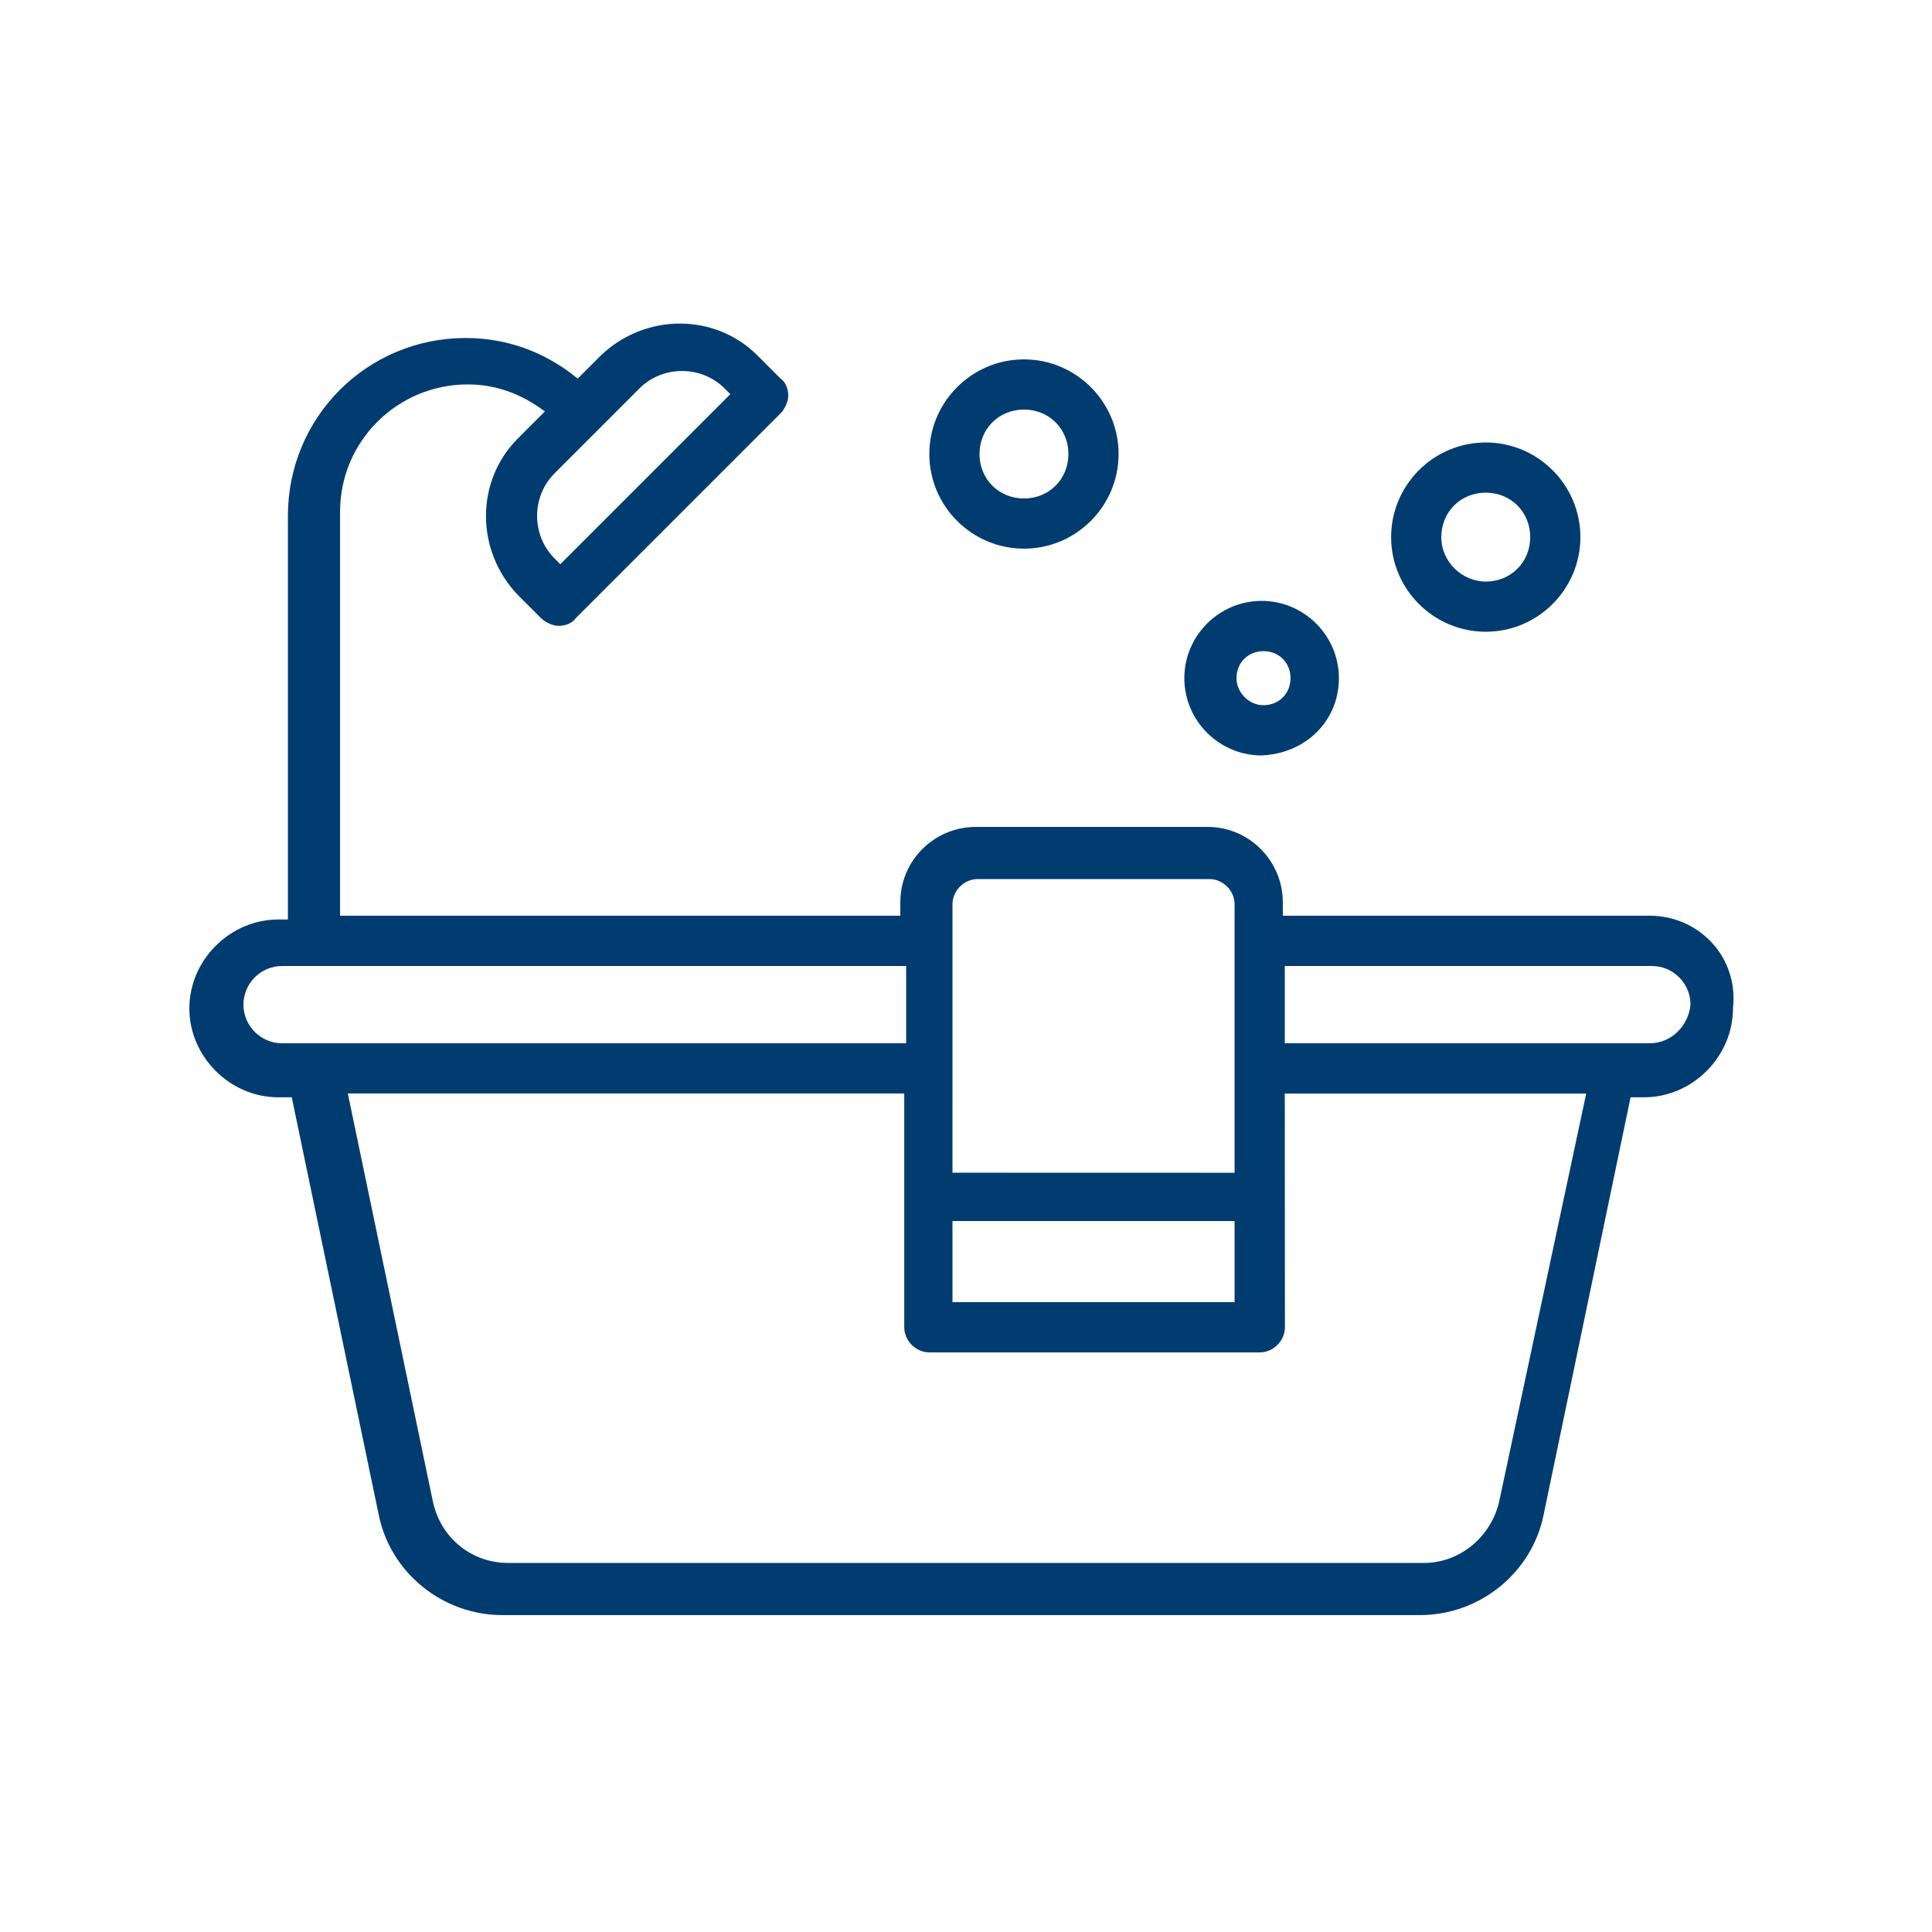 <?xml version="1.0" encoding="UTF-8"?>
<svg width="512pt" height="512pt" version="1.1" viewBox="0 0 512 512" xmlns="http://www.w3.org/2000/svg">
 <path d="m437.24 242.68h-97.281v-3.578c0-10.762-8.699-19.961-19.961-19.961h-61.441c-10.762 0-19.961 8.699-19.961 19.961v3.578h-148.48v-107c0-18.941 15.359-33.801 33.801-33.801 7.68 0 14.34 2.559 20.48 7.16l-7.16 7.16c-11.262 11.262-11.262 29.699 0 41.48l6.141 6.141c1.02 1.02 3.078 2.039 4.602 2.039 1.539 0 3.578-0.52 4.602-2.039l54.281-54.281c1.02-1.02 2.039-3.078 2.039-4.602 0-1.539-0.52-3.578-2.039-4.602l-6.141-6.141c-11.262-11.262-29.699-11.262-41.48 0l-6.141 6.141c-8.699-7.16-18.941-10.762-29.699-10.762-26.121 0-47.102 21-47.102 47.102v107h-2.559c-12.801 0-23.559 10.762-23.559 23.559 0 12.801 10.762 23.559 23.559 23.559h3.578l23.039 110.6c3.078 15.359 16.898 26.621 32.762 26.621h243.2c15.879 0 29.699-11.262 32.762-26.621l23.039-110.6h3.578c12.801 0 23.559-10.762 23.559-23.559 1.539-13.801-9.219-24.559-22.02-24.559zm-267.76-139.76c3.078-3.078 7.16-4.602 11.262-4.602 4.102 0 8.199 1.539 11.262 4.602l1.539 1.539-45.059 45.059-1.539-1.539c-6.141-6.141-6.141-16.379 0-22.52zm82.938 180.22v-43.52c0-3.578 3.078-6.66 6.66-6.66h61.441c3.578 0 6.66 3.078 6.66 6.66v71.18l-74.762-0.02zm0 40.441h74.762v21.5h-74.762zm-177.66-47.102c-5.641 0-10.238-4.602-10.238-10.238 0-5.641 4.602-10.238 10.238-10.238h165.38v20.48zm322.56 121.34c-2.039 9.219-10.238 16.379-19.961 16.379h-242.7c-9.719 0-17.922-6.66-19.961-16.379l-22.52-108.04h147.46v61.961c0 3.578 3.078 6.66 6.66 6.66h87.562c3.578 0 6.66-3.078 6.66-6.66l-0.039-61.941h79.883zm39.922-121.34h-96.758v-20.48h97.281c5.641 0 10.238 4.602 10.238 10.238-0.52 5.641-5.121 10.238-10.762 10.238z" fill="#003c70"/>
 <path d="m296.44 120.32c0-13.82-11.262-25.078-25.078-25.078-13.82 0-25.078 11.262-25.078 25.078 0 13.82 11.262 25.078 25.078 25.078 13.82 0 25.078-11.262 25.078-25.078zm-36.859 0c0-6.66 5.121-11.781 11.781-11.781s11.781 5.121 11.781 11.781c0 6.66-5.121 11.781-11.781 11.781s-11.781-5.121-11.781-11.781z" fill="#003c70"/>
 <path d="m418.82 142.34c0-13.82-11.262-25.078-25.078-25.078-13.82 0-25.078 11.262-25.078 25.078 0 13.82 11.262 25.078 25.078 25.078 13.82 0 25.078-11.262 25.078-25.078zm-36.859 0c0-6.66 5.121-11.781 11.781-11.781 6.66 0 11.781 5.121 11.781 11.781s-5.121 11.781-11.781 11.781c-6.16 0-11.781-5.121-11.781-11.781z" fill="#003c70"/>
 <path d="m354.82 179.72c0-11.262-9.219-20.48-20.48-20.48-11.262 0-20.48 9.219-20.48 20.48 0 11.262 9.219 20.48 20.48 20.48 11.781-0.52 20.48-9.219 20.48-20.48zm-27.141 0c0-4.102 3.078-7.16 7.16-7.16 4.102 0 7.16 3.078 7.16 7.16 0 4.102-3.078 7.16-7.16 7.16-4.078 0-7.16-3.578-7.16-7.16z" fill="#003c70"/>
</svg>
